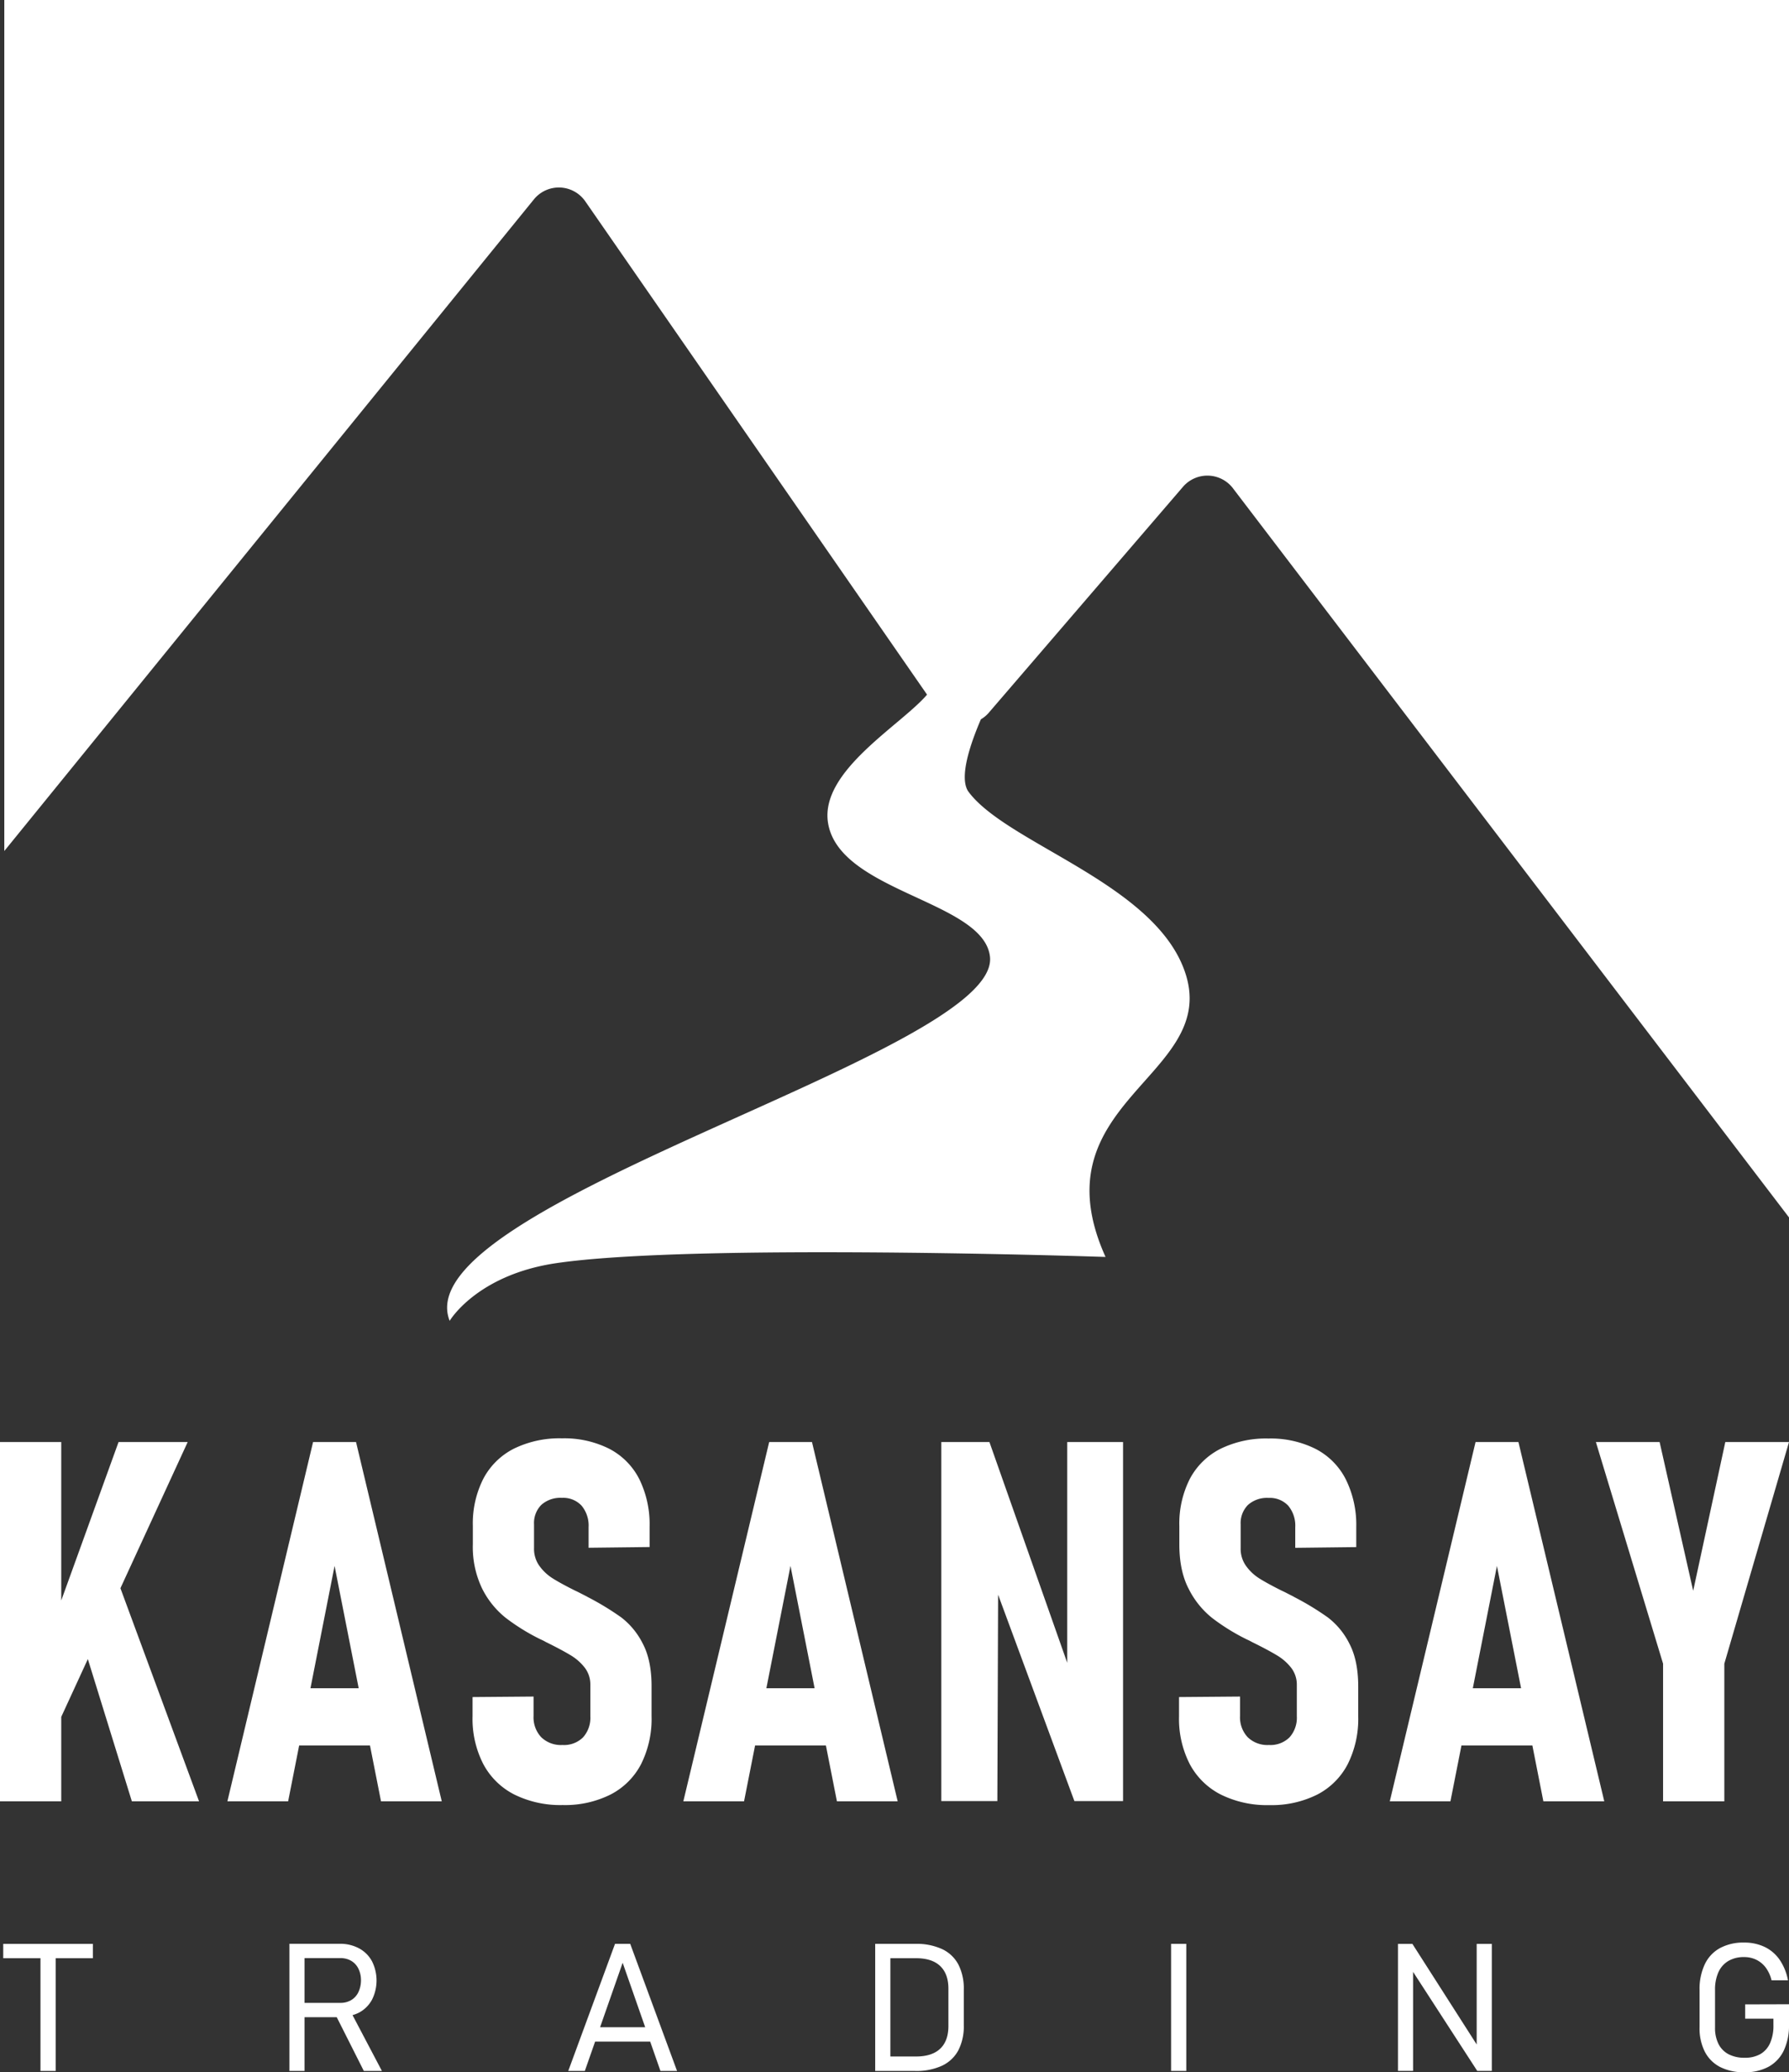 <svg xmlns="http://www.w3.org/2000/svg" viewBox="0 0 569.84 659.73"><rect x="0" y="0" width="569.84" height="659.73" fill="#333333" stroke="none"/><defs><style>.cls-1{fill:#fff;}</style></defs><g id="Слой_2" data-name="Слой 2"><g id="Слой_1-2" data-name="Слой 1"><path class="cls-1" d="M1.37,0V270.93L170.12,63.4a10.25,10.25,0,0,1,16.24.6L295.29,221.15c-8.39,9.8-34.15,24.33-31.55,40.78,3.49,22.11,49.56,24.85,51.59,42.63,3.48,30.65-186.81,78.74-172.1,115.94,0,0,8.61-14.59,33.84-18.34,43.4-6.45,175.07-2,175.07-2C330,351,387.64,342.89,377.78,310.49c-8.81-28.92-56.71-41.61-69.24-58.36-3.21-4.3.46-15.15,3.9-23.13a9.92,9.92,0,0,0,2.43-2l62-72.09a10.26,10.26,0,0,1,16.06.81L569.84,387.58V0Z"/><path class="cls-1" d="M121.36,573.47h19.35L113.41,459.1H99.72L72.43,573.47H91.78l3.51-17.77h22.56Zm-22.47-36,7.68-38.94,7.68,38.94Z"/><path class="cls-1" d="M163.82,571.31a23,23,0,0,1-9.87-9.68,31.46,31.46,0,0,1-3.43-15.22v-6.13l19.43-.16v6.14a9.26,9.26,0,0,0,2.44,6.8,9,9,0,0,0,6.76,2.48,8.6,8.6,0,0,0,6.57-2.44,9.29,9.29,0,0,0,2.32-6.69v-10a8.77,8.77,0,0,0-1.77-5.47,16.21,16.21,0,0,0-4.56-4q-2.79-1.69-7.59-4.06a6.49,6.49,0,0,1-.59-.31c-.18-.1-.38-.21-.59-.31l-1-.47a65.88,65.88,0,0,1-10.86-6.73,27.74,27.74,0,0,1-7.47-9.24,30.45,30.45,0,0,1-3-14.16v-5.9a31.42,31.42,0,0,1,3.35-15,22.45,22.45,0,0,1,9.71-9.55,33,33,0,0,1,15.34-3.3,31.93,31.93,0,0,1,15,3.3,22.19,22.19,0,0,1,9.6,9.64,32.54,32.54,0,0,1,3.3,15.22v6.45l-19.43.23v-6.53a9.91,9.91,0,0,0-2.24-6.88,8,8,0,0,0-6.25-2.48,9.1,9.1,0,0,0-6.57,2.24,8.2,8.2,0,0,0-2.32,6.18v7.63a9.29,9.29,0,0,0,1.69,5.58,15.13,15.13,0,0,0,4.25,4q2.55,1.61,7.12,3.89.86.39,1.77.87l1.84.94a1.47,1.47,0,0,1,.28.16l.28.15a88.45,88.45,0,0,1,10.54,6.41,24.14,24.14,0,0,1,6.84,8.3q2.84,5.35,2.83,13.69v9.51a32.15,32.15,0,0,1-3.34,15.22,22.6,22.6,0,0,1-9.72,9.68,32.4,32.4,0,0,1-15.26,3.35A33.09,33.09,0,0,1,163.82,571.31Z"/><path class="cls-1" d="M266.58,573.47h19.35L258.64,459.1H245L217.66,573.47H237l3.51-17.77h22.56Zm-22.47-36,7.68-38.94,7.68,38.94Z"/><polyline class="cls-1" points="339.94 529.38 339.94 459.1 357.72 459.1 357.72 573.4 342.22 573.4 317.92 507.68 317.92 507.68 317.68 573.4 299.83 573.4 299.83 459.1 315.16 459.1"/><path class="cls-1" d="M388.84,571.31a23,23,0,0,1-9.87-9.68,31.57,31.57,0,0,1-3.42-15.22v-6.13l19.43-.16v6.14a9.26,9.26,0,0,0,2.44,6.8,9,9,0,0,0,6.76,2.48,8.63,8.63,0,0,0,6.57-2.44,9.34,9.34,0,0,0,2.32-6.69v-10A8.77,8.77,0,0,0,411.3,531a16.21,16.21,0,0,0-4.56-4c-1.87-1.13-4.39-2.48-7.59-4.06a6.49,6.49,0,0,1-.59-.31l-.59-.31-1-.47a66.18,66.18,0,0,1-10.85-6.73,27.74,27.74,0,0,1-7.47-9.24q-3-5.74-3-14.16v-5.9a31.42,31.42,0,0,1,3.34-15,22.52,22.52,0,0,1,9.72-9.55,33,33,0,0,1,15.33-3.3,31.93,31.93,0,0,1,15,3.3,22.19,22.19,0,0,1,9.6,9.64A32.54,32.54,0,0,1,432,486.09v6.45l-19.43.23v-6.53a9.91,9.91,0,0,0-2.24-6.88,8,8,0,0,0-6.26-2.48,9.1,9.1,0,0,0-6.57,2.24,8.23,8.23,0,0,0-2.32,6.18v7.63a9.3,9.3,0,0,0,1.7,5.58,15.09,15.09,0,0,0,4.24,4q2.56,1.61,7.12,3.89.87.39,1.77.87l1.85.94a1.13,1.13,0,0,1,.27.16l.28.15a87.64,87.64,0,0,1,10.54,6.41,23.92,23.92,0,0,1,6.84,8.3q2.83,5.35,2.84,13.69v9.51a32.15,32.15,0,0,1-3.35,15.22,22.63,22.63,0,0,1-9.71,9.68,32.46,32.46,0,0,1-15.26,3.35A33.11,33.11,0,0,1,388.84,571.31Z"/><path class="cls-1" d="M491.6,573.47H511L483.66,459.1H470L442.68,573.47H462l3.51-17.77H488.1Zm-22.47-36,7.68-38.94,7.69,38.94Z"/><polygon class="cls-1" points="549.24 529.66 549.24 573.47 529.73 573.47 529.73 529.66 508.33 459.1 528.63 459.1 539.32 506.46 549.55 459.1 569.84 459.1 549.24 529.66"/><polygon class="cls-1" points="42 573.47 63.4 573.47 38.36 505.63 59.78 459.1 37.76 459.1 19.51 509.53 19.51 459.1 0 459.1 0 573.47 19.51 573.47 19.51 546.59 27.98 528.19 42 573.47"/><polygon class="cls-1" points="29.58 618.86 1.03 618.86 1.03 623.42 12.89 623.42 12.89 659.32 17.73 659.32 17.73 623.42 29.58 623.42 29.58 618.86"/><path class="cls-1" d="M210.37,659.32h5.29l-14.92-40.47H195.9L181,659.32h5.28l3.28-9.35H207.1ZM191.14,645.4l7.19-20.53,7.18,20.53Z"/><path class="cls-1" d="M305.24,625.38a11.25,11.25,0,0,0-5.2-4.88,19.39,19.39,0,0,0-8.44-1.65H278.77v40.47h12.8a19.51,19.51,0,0,0,8.46-1.66,11.35,11.35,0,0,0,5.21-4.89,16.57,16.57,0,0,0,1.75-7.95V633.35A16.68,16.68,0,0,0,305.24,625.38ZM302.09,645q0,4.76-2.63,7.24c-1.75,1.65-4.32,2.47-7.69,2.47h-8.16V623.42h8.16c3.37,0,5.94.82,7.69,2.48s2.63,4.06,2.63,7.23Z"/><rect class="cls-1" x="373.02" y="618.85" width="4.84" height="40.46"/><polyline class="cls-1" points="450.1 659.29 445.29 659.29 445.29 618.86 449.88 618.86 469.92 650.2 470.36 650.89 470.36 618.86 475.18 618.86 475.18 659.29 470.53 659.29 450.1 627.77"/><path class="cls-1" d="M569.84,638.08v6.52a18.63,18.63,0,0,1-1.65,8.19,11.55,11.55,0,0,1-4.85,5.18,15.63,15.63,0,0,1-7.66,1.76,16.64,16.64,0,0,1-7.75-1.66,11.32,11.32,0,0,1-4.9-4.88,16.37,16.37,0,0,1-1.68-7.7V633.55a18.42,18.42,0,0,1,1.66-8.18,11.45,11.45,0,0,1,4.84-5.17,15.65,15.65,0,0,1,7.66-1.76,15,15,0,0,1,6.6,1.4,12.27,12.27,0,0,1,4.77,4.11,17,17,0,0,1,2.63,6.51h-5.23a11.24,11.24,0,0,0-1.86-4.07,8.39,8.39,0,0,0-3-2.48,8.78,8.78,0,0,0-3.9-.85,9.58,9.58,0,0,0-5,1.24,7.93,7.93,0,0,0-3.16,3.57,13.48,13.48,0,0,0-1.08,5.68v11.94a11.29,11.29,0,0,0,1.1,5.23,7.51,7.51,0,0,0,3.21,3.27,10.76,10.76,0,0,0,5.12,1.12,9.81,9.81,0,0,0,5-1.16,7.54,7.54,0,0,0,3.1-3.5,13.67,13.67,0,0,0,1.07-5.77v-2h-9v-4.56Z"/><path class="cls-1" d="M114.34,640.75a10.15,10.15,0,0,0,4.14-4.1,13.62,13.62,0,0,0,0-12.27,10.1,10.1,0,0,0-4.12-4.1,12.67,12.67,0,0,0-6.17-1.45h-16v40.49H97V642.2h10.26l8.63,17.12h5.76l-9.36-17.78A12,12,0,0,0,114.34,640.75ZM97,623.39h11.43a6.62,6.62,0,0,1,3.46.88,5.89,5.89,0,0,1,2.28,2.5,8.3,8.3,0,0,1,.81,3.74,8.77,8.77,0,0,1-.84,3.75,5.89,5.89,0,0,1-2.28,2.5,6.63,6.63,0,0,1-3.43.88H97Z"/></g></g></svg>